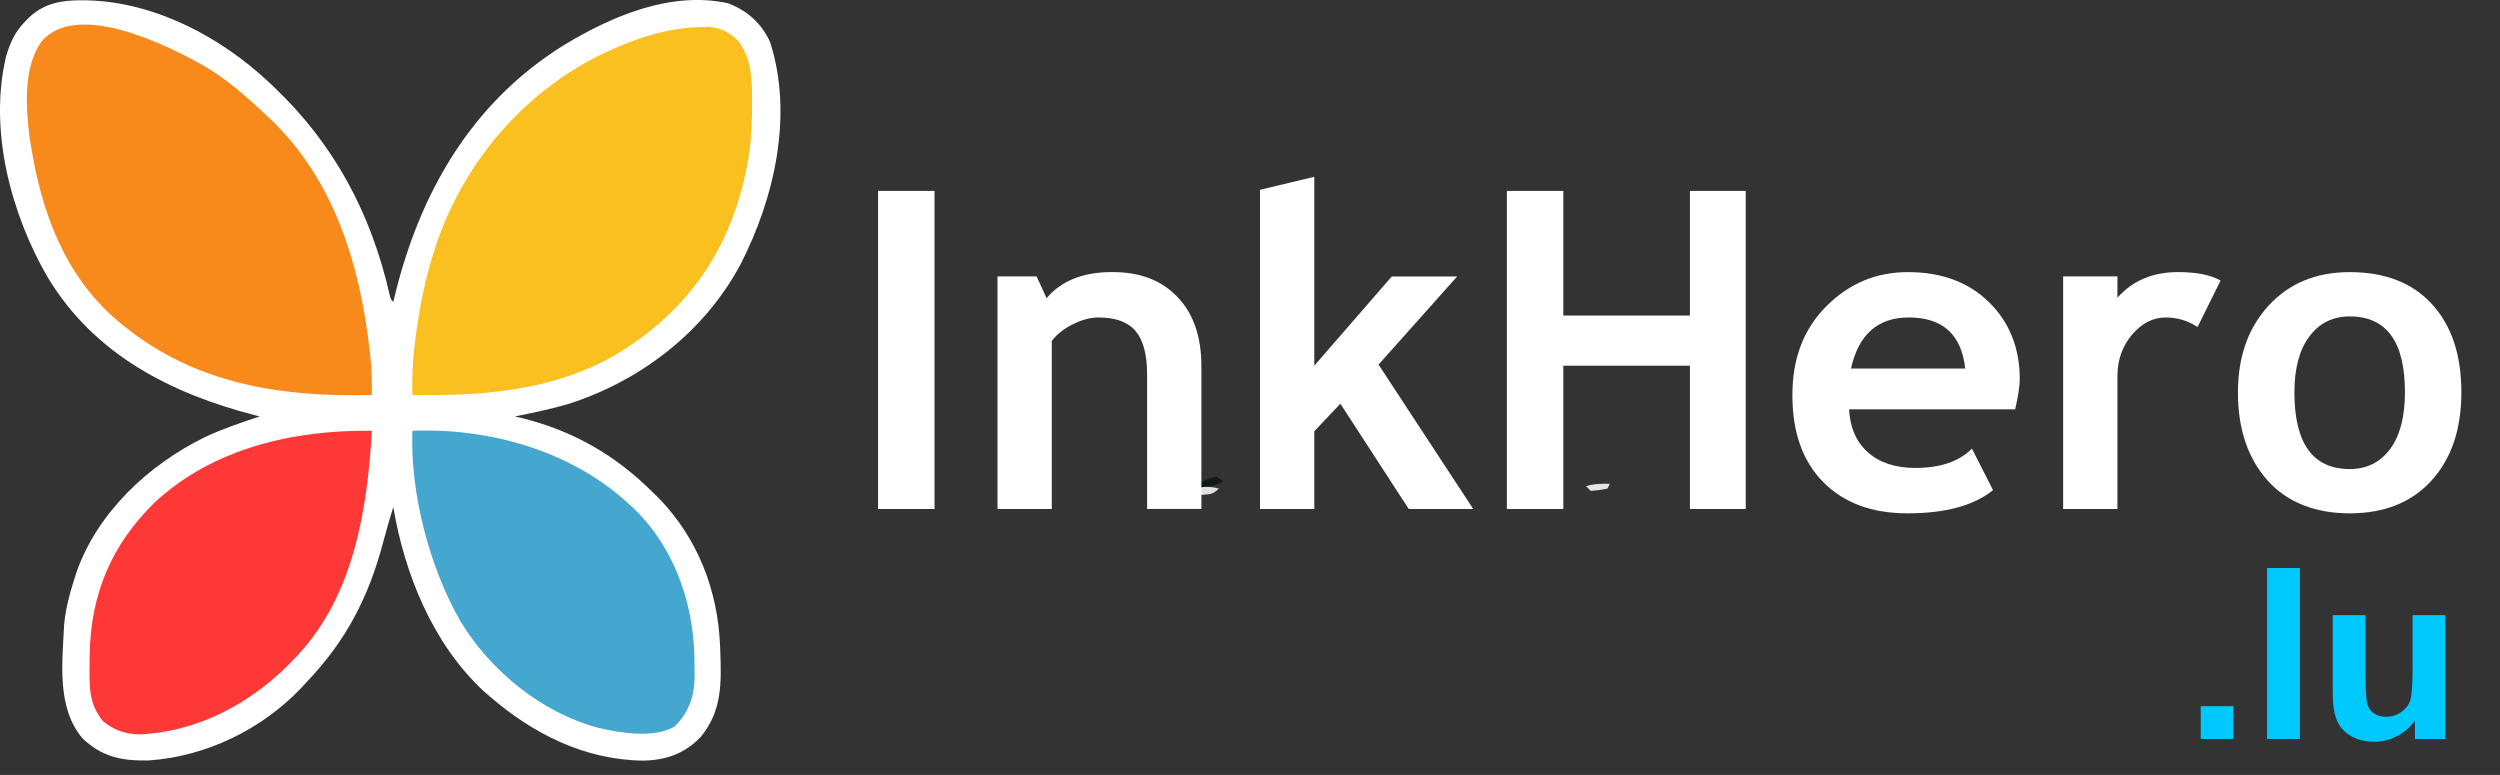 <?xml version="1.0" encoding="UTF-8"?>
<svg id="Layer_1" xmlns="http://www.w3.org/2000/svg" version="1.1" viewBox="0 0 1048.29 324.93">
  <rect x="0" y="0" width="1048.29" height="324.93" fill="#333333" stroke="none"/>
  <!-- Generator: Adobe Illustrator 29.7.1, SVG Export Plug-In . SVG Version: 2.1.1 Build 8)  -->
  <defs>
    <style>
      .st0 {
        fill: #fac01f;
      }

      .st1 {
        fill: #e5e5e4;
      }

      .st2 {
        isolation: isolate;
      }

      .st3 {
        fill: #11181a;
      }

      .st4 {
        fill: #fff;
      }

      .st5 {
        fill: #45a7d0;
      }

      .st6 {
        fill: #f8891b;
      }

      .st7 {
        fill: #00c9ff;
      }

      .st8 {
        fill: #fd3837;
      }

      .st9 {
        fill: #e2e1e1;
      }
    </style>
  </defs>
  <path class="st4" d="M34.17.13c.87,0,1.74,0,2.62.02,28.29.76,55.87,15.41,76.13,34.48.61.57,1.22,1.15,1.85,1.74,25.45,24.15,40.81,53.08,48.61,87.21.23,1.35.75,2.37,1.54,3.05.14-.59.28-1.18.42-1.79,10.52-43.89,32.4-82.08,71.58-106.21,20.03-12.04,44.52-22.43,68.32-17.28,8.14,3.09,14.01,8.35,17.68,16.28,9.8,30.59,1.88,65.32-12.39,93.2-15.18,28.43-42.11,49.07-72.64,58.7-7.23,2.07-14.61,3.59-21.97,5.1.9.21,1.79.42,2.72.63,21.73,5.37,39.45,15.57,55.28,31.37.87.86,1.75,1.72,2.65,2.61,16.02,16.64,24.43,38.37,25.35,61.39.03.77.07,1.54.1,2.33.5,13.55.77,25.23-8.29,36.17-6.72,6.91-14.43,9.6-23.94,9.81-24.64-.23-46.63-11.37-64.88-27.31-.72-.63-1.45-1.26-2.19-1.9-21.25-19.8-33.05-48.97-37.81-77.1-1.52,4.95-2.99,9.89-4.29,14.9-5.9,22.51-15.54,41.23-31.71,58.1-.82.89-1.64,1.79-2.48,2.71-16.54,17.47-40.02,28.94-64.13,30.53-11.18.22-19.33-1.39-27.63-9.17-11.06-13-8.51-32.11-7.76-48.07.65-6.23,2.08-12.05,4-18,.37-1.18.75-2.37,1.13-3.58,8.84-25.18,30.12-45.05,53.66-56.65,7.51-3.54,15.33-6.2,23.21-8.77-.59-.15-1.18-.31-1.78-.46-35.43-9.14-67.44-25.37-87.05-57.75C4.53,89.68-4.79,54.4,2.55,23.69c1.76-6.02,3.89-10.65,8.38-15.06.47-.49.95-.98,1.44-1.48C18.63,1.33,25.97.07,34.17.13Z"/>
  <path class="st6" d="M84.94,27.28c9.61,5.55,17.93,12.76,25.98,20.36.74.67,1.47,1.35,2.23,2.04,27.11,25.67,37.97,62,41.95,98.02.09.76.17,1.53.25,2.31.53,5.23.63,10.37.56,15.63-37.83.93-73.83-4.51-104-29-.87-.7-1.74-1.41-2.62-2.12C27.04,115.57,17.29,88.72,12.91,60.64c-.19-1.17-.39-2.33-.59-3.53-1.49-12.62-2.56-29.03,5.14-39.81,14.9-17.02,51.73,1.23,67.47,9.98,0,0,.01,0,.01,0Z"/>
  <path class="st0" d="M293.92,11.38c1.18-.03,2.35-.05,3.56-.08,5.19.5,8.38,2.32,12.12,5.89,5.97,7.85,5.83,17.89,5.75,27.31,0,1.28-.01,2.57-.02,3.87-.19,10.81-1.49,20.86-4.41,31.25-.21.77-.43,1.55-.65,2.34-8.62,30.2-27.61,53.08-55.03,68.43-25.37,13.62-54.09,15.72-82.32,15.23-.23-9.04.36-17.69,1.69-26.62.18-1.22.36-2.44.54-3.69,1.56-10.12,3.65-19.93,6.77-29.68.22-.69.44-1.38.66-2.07,11.31-34.36,35.78-63.69,68.15-80.06,13.6-6.6,27.92-11.92,43.19-12.12h0Z"/>
  <path class="st8" d="M155.92,180.63c-1.89,33.06-7.55,68.86-31,94-.46.5-.93,1-1.4,1.51-16.98,18.11-40,30.81-65.28,31.8-5.94-.17-10.5-1.86-15.12-5.56-5.94-7.46-5.66-14.5-5.56-23.75,0-1.3.02-2.61.03-3.95.41-25.43,9.05-46.2,27.34-64.05,24.43-22.75,58.42-30.42,91-30h0Z"/>
  <path class="st5" d="M172.92,180.63c31.98-1.27,66.09,8.25,90,30,.7.62,1.41,1.25,2.13,1.89,16.92,15.82,25.31,38.72,26.09,61.54.04,1.96.07,3.92.09,5.88.02.93.04,1.86.05,2.82,0,8.86-2.09,15.44-8.37,21.87-8.44,5.09-23.05,2.74-32.25.5-23.67-6.4-44.82-23.68-57.51-44.48-13.04-22.7-21.21-53.84-20.24-80.02h.01Z"/>
  <path class="st3" d="M510.05,199.86c.99.66,1.98,1.32,3,2-4.86,2.29-8.86,3.29-12,3,2.53-3.09,5.14-4.12,9-5Z"/>
  <path class="st9" d="M511.05,204.86c-2.4,2.4-3.33,2.34-6.62,2.62-.82.07-1.63.15-2.48.23-.63.05-1.25.1-1.9.15.33-.99.66-1.98,1-3,3.7-.95,6.3-.95,10,0h0Z"/>
  <path class="st1" d="M675.05,202.86l-1,2c-2.29.5-4.63.83-7,1-.66-.66-1.32-1.32-2-2,3.38-1.04,6.48-1.08,10-1Z"/>
  <g class="st2">
    <g class="st2">
      <g class="st2">
        <g class="st2">
          <g class="st2">
            <path class="st4" d="M368.19,213.43V80.05h23.67v133.38h-23.67Z"/>
            <path class="st4" d="M481,213.43v-56.36c0-8.32-1.59-14.39-4.78-18.21-3.19-3.82-8.39-5.74-15.61-5.74-3.34,0-6.91.94-10.7,2.82-3.79,1.88-6.75,4.22-8.88,7.01v70.47h-22.76v-97.51h16.39l4.19,9.1c6.19-7.28,15.33-10.93,27.4-10.93s20.74,3.48,27.45,10.42c6.71,6.95,10.06,16.65,10.06,29.09v59.82h-22.76Z"/>
            <path class="st4" d="M590.71,213.43l-28.68-44.16-10.93,11.56v32.59h-22.76V79.59l22.76-5.46v79.21l32.5-37.42h27.41l-32.96,36.96,39.7,60.54h-27.04Z"/>
            <path class="st4" d="M708.61,213.43v-60.09h-53.08v60.09h-23.67V80.05h23.67v52.26h53.08v-52.26h23.4v133.38h-23.4Z"/>
            <path class="st4" d="M844.99,171.64h-69.65c.42,7.77,3.1,13.81,8.01,18.12,4.92,4.31,11.53,6.46,19.85,6.46,10.38,0,18.27-2.7,23.67-8.1l8.83,17.39c-8.01,6.5-19.97,9.74-35.87,9.74-14.87,0-26.63-4.35-35.28-13.07-8.65-8.71-12.97-20.86-12.97-36.46s4.75-27.8,14.25-37.33c9.5-9.53,20.89-14.29,34.19-14.29,14.14,0,25.49,4.22,34.05,12.66,8.56,8.44,12.84,19.18,12.84,32.23,0,2.79-.64,7.01-1.91,12.65ZM776.16,154.52h47.89c-1.58-14.26-9.47-21.4-23.67-21.4-12.99,0-21.06,7.13-24.22,21.4Z"/>
            <path class="st4" d="M921.47,137.13c-4.07-2.67-8.53-4.01-13.38-4.01-5.28,0-9.97,2.4-14.07,7.19-4.1,4.8-6.15,10.65-6.15,17.57v55.54h-22.76v-97.51h22.76v8.92c6.37-7.16,14.84-10.74,25.4-10.74,7.77,0,13.72,1.18,17.85,3.55l-9.65,19.48Z"/>
            <path class="st4" d="M938.41,164.45c0-14.87,4.29-26.98,12.88-36.33,8.59-9.35,19.92-14.02,34-14.02,14.81,0,26.31,4.49,34.51,13.47,8.19,8.98,12.29,21.27,12.29,36.87s-4.17,27.89-12.52,37.06c-8.35,9.17-19.77,13.75-34.28,13.75s-26.33-4.63-34.55-13.88c-8.22-9.25-12.34-21.56-12.34-36.92ZM962.08,164.45c0,21.49,7.74,32.23,23.22,32.23,7.1,0,12.73-2.79,16.89-8.38,4.16-5.58,6.24-13.54,6.24-23.85,0-21.18-7.71-31.77-23.13-31.77-7.1,0-12.75,2.79-16.93,8.38-4.19,5.58-6.28,13.38-6.28,23.4Z"/>
          </g>
        </g>
      </g>
    </g>
  </g>
  <g class="st2">
    <g class="st2">
      <g class="st2">
        <g class="st2">
          <g class="st2">
            <path class="st7" d="M922.8,309.86v-13.74h13.74v13.74h-13.74Z"/>
            <path class="st7" d="M950.62,309.86v-71.68h13.74v71.68h-13.74Z"/>
            <path class="st7" d="M1012.62,309.86v-7.77c-1.89,2.77-4.38,4.96-7.46,6.55-3.08,1.6-6.33,2.4-9.75,2.4s-6.62-.77-9.39-2.3c-2.77-1.53-4.78-3.68-6.01-6.45-1.24-2.77-1.86-6.6-1.86-11.49v-32.86h13.74v23.86c0,7.3.25,11.78.76,13.42.5,1.65,1.43,2.95,2.76,3.91,1.34.96,3.03,1.44,5.08,1.44,2.35,0,4.45-.64,6.31-1.93,1.86-1.29,3.13-2.88,3.81-4.79s1.03-6.58,1.03-14.01v-21.91h13.74v51.93h-12.76Z"/>
          </g>
        </g>
      </g>
    </g>
  </g>
</svg>